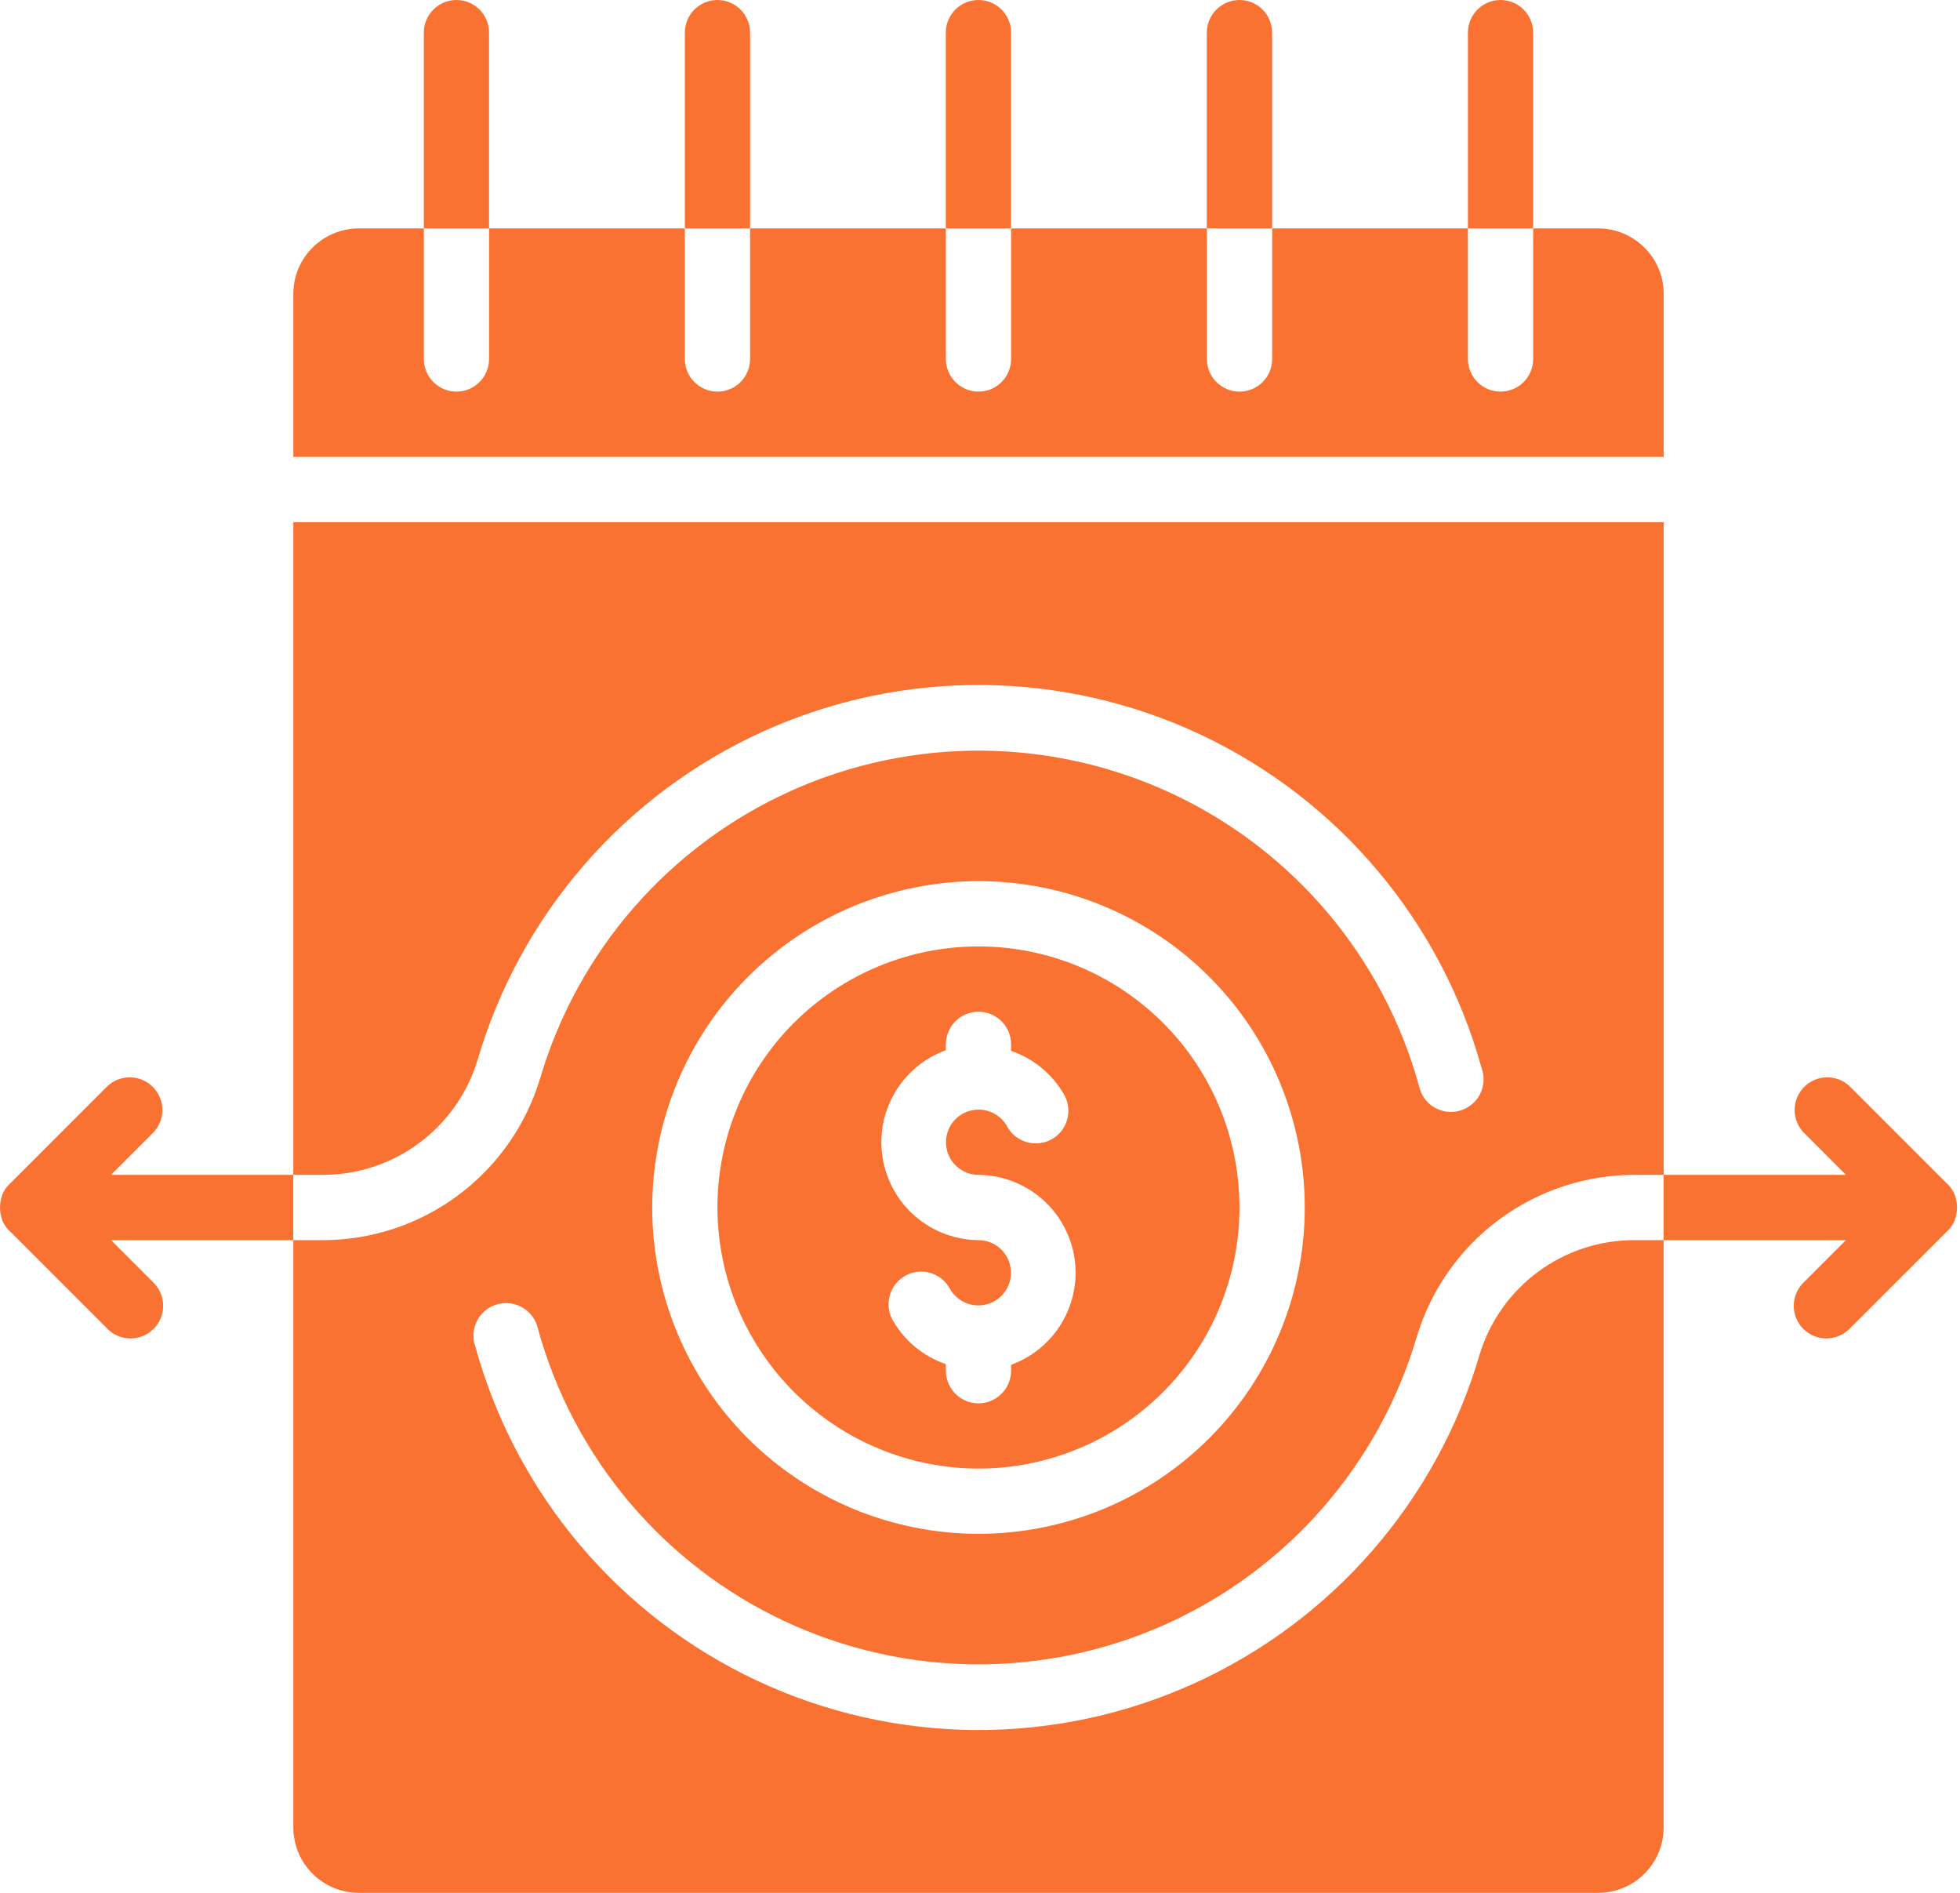 <svg width="29" height="28" viewBox="0 0 29 28" fill="none" xmlns="http://www.w3.org/2000/svg">
<path d="M24.616 4.345C24.615 4.089 24.513 3.844 24.332 3.663C24.151 3.482 23.906 3.38 23.65 3.379H22.685V5.31C22.685 5.577 22.468 5.793 22.202 5.793C21.935 5.793 21.719 5.577 21.719 5.31V3.379H18.823V5.31C18.823 5.577 18.606 5.793 18.34 5.793C18.073 5.793 17.857 5.577 17.857 5.31V3.379H14.96V5.31C14.96 5.577 14.744 5.793 14.478 5.793C14.211 5.793 13.995 5.577 13.995 5.31V3.379H11.098V5.31C11.098 5.577 10.882 5.793 10.616 5.793C10.349 5.793 10.133 5.577 10.133 5.31V3.379H7.236V5.31C7.236 5.577 7.02 5.793 6.754 5.793C6.487 5.793 6.271 5.577 6.271 5.31V3.379H5.305C5.049 3.38 4.804 3.482 4.624 3.663C4.442 3.844 4.341 4.089 4.34 4.345V6.759H24.616L24.616 4.345Z" fill="url(#paint0_linear_300_2394)"/>
<path d="M14.477 21.724C15.502 21.724 16.484 21.317 17.208 20.593C17.933 19.869 18.339 18.886 18.339 17.862C18.339 16.838 17.933 15.855 17.208 15.131C16.484 14.407 15.502 14 14.477 14C13.453 14 12.471 14.407 11.746 15.131C11.022 15.855 10.615 16.838 10.615 17.862C10.617 18.886 11.024 19.867 11.748 20.591C12.472 21.315 13.454 21.723 14.477 21.724ZM13.995 15.535V15.448C13.995 15.182 14.211 14.966 14.477 14.966C14.744 14.966 14.96 15.182 14.96 15.448V15.545C15.284 15.655 15.558 15.878 15.732 16.172C15.803 16.284 15.825 16.419 15.794 16.546C15.763 16.674 15.681 16.784 15.567 16.849C15.453 16.915 15.317 16.932 15.191 16.895C15.064 16.858 14.958 16.772 14.897 16.655C14.811 16.506 14.652 16.414 14.48 16.414C14.307 16.414 14.148 16.505 14.062 16.654C13.975 16.803 13.975 16.987 14.06 17.137C14.146 17.286 14.305 17.379 14.477 17.379C14.934 17.383 15.362 17.602 15.633 17.969C15.903 18.337 15.985 18.811 15.852 19.247C15.72 19.684 15.389 20.033 14.96 20.189V20.276C14.96 20.542 14.744 20.759 14.477 20.759C14.211 20.759 13.995 20.542 13.995 20.276V20.179C13.671 20.069 13.397 19.846 13.222 19.552C13.152 19.441 13.129 19.306 13.161 19.178C13.192 19.05 13.274 18.941 13.388 18.875C13.502 18.809 13.638 18.792 13.764 18.829C13.89 18.866 13.996 18.952 14.057 19.069C14.144 19.218 14.303 19.31 14.475 19.31C14.647 19.31 14.806 19.219 14.893 19.07C14.979 18.921 14.98 18.737 14.894 18.587C14.809 18.438 14.65 18.345 14.477 18.345C14.021 18.341 13.593 18.123 13.322 17.755C13.052 17.387 12.97 16.914 13.102 16.477C13.235 16.04 13.566 15.691 13.995 15.535Z" fill="url(#paint1_linear_300_2394)"/>
<path d="M21.893 20.035C21.26 22.2 19.712 23.98 17.655 24.908C15.599 25.836 13.24 25.818 11.198 24.86C9.155 23.901 7.634 22.098 7.034 19.923C6.988 19.797 6.997 19.658 7.058 19.538C7.119 19.419 7.228 19.33 7.357 19.294C7.486 19.258 7.625 19.277 7.739 19.347C7.854 19.417 7.934 19.531 7.961 19.663C8.487 21.565 9.818 23.142 11.605 23.98C13.392 24.818 15.455 24.834 17.255 24.024C19.054 23.213 20.41 21.658 20.966 19.764C21.176 19.073 21.603 18.468 22.184 18.038C22.765 17.609 23.469 17.378 24.191 17.379H24.616V7.725H4.34V17.379H4.765C5.279 17.382 5.78 17.219 6.193 16.915C6.607 16.61 6.912 16.181 7.063 15.69C7.696 13.524 9.244 11.744 11.3 10.816C13.357 9.888 15.716 9.906 17.758 10.864C19.8 11.823 21.321 13.626 21.922 15.801C21.968 15.927 21.959 16.067 21.898 16.186C21.836 16.305 21.728 16.394 21.599 16.43C21.47 16.467 21.331 16.447 21.216 16.378C21.102 16.308 21.022 16.193 20.995 16.061C20.468 14.159 19.137 12.582 17.351 11.744C15.564 10.906 13.5 10.89 11.701 11.7C9.901 12.511 8.546 14.066 7.989 15.96C7.779 16.651 7.353 17.256 6.772 17.686C6.191 18.116 5.487 18.347 4.765 18.345H4.34V27.034C4.341 27.29 4.442 27.535 4.624 27.716C4.804 27.897 5.049 27.999 5.305 28H23.65C23.906 27.999 24.151 27.897 24.332 27.716C24.513 27.535 24.615 27.29 24.615 27.034V18.345H24.191C23.677 18.342 23.176 18.505 22.762 18.809C22.348 19.114 22.043 19.543 21.893 20.035L21.893 20.035ZM14.478 13.034C15.758 13.034 16.986 13.543 17.891 14.448C18.797 15.354 19.305 16.582 19.305 17.862C19.305 19.142 18.797 20.37 17.891 21.276C16.986 22.181 15.758 22.689 14.478 22.689C13.197 22.689 11.97 22.181 11.064 21.276C10.159 20.37 9.65 19.142 9.65 17.862C9.652 16.582 10.161 15.355 11.066 14.451C11.971 13.546 13.198 13.036 14.478 13.034Z" fill="url(#paint2_linear_300_2394)"/>
<path d="M14.96 0.483C14.96 0.216 14.743 0 14.477 0C14.21 0 13.994 0.216 13.994 0.483V3.379H14.96L14.96 0.483Z" fill="url(#paint3_linear_300_2394)"/>
<path d="M11.098 0.483C11.098 0.216 10.882 0 10.616 0C10.349 0 10.133 0.216 10.133 0.483V3.379H11.098L11.098 0.483Z" fill="url(#paint4_linear_300_2394)"/>
<path d="M7.236 0.483C7.236 0.216 7.02 0 6.753 0C6.487 0 6.271 0.216 6.271 0.483V3.379H7.236L7.236 0.483Z" fill="url(#paint5_linear_300_2394)"/>
<path d="M22.684 0.483C22.684 0.216 22.468 0 22.201 0C21.935 0 21.719 0.216 21.719 0.483V3.379H22.684L22.684 0.483Z" fill="url(#paint6_linear_300_2394)"/>
<path d="M18.822 0.483C18.822 0.216 18.606 0 18.339 0C18.073 0 17.856 0.216 17.856 0.483V3.379H18.822L18.822 0.483Z" fill="url(#paint7_linear_300_2394)"/>
<path d="M1.643 17.379L2.267 16.755H2.267C2.45 16.565 2.447 16.264 2.261 16.078C2.075 15.892 1.774 15.889 1.584 16.072L0.143 17.513C0.139 17.516 0.139 17.517 0.135 17.519C0.091 17.564 0.057 17.616 0.033 17.674V17.677C0.031 17.683 0.03 17.689 0.028 17.695C0.021 17.71 0.016 17.725 0.015 17.741C0.006 17.772 0.002 17.803 0.001 17.835C-0 17.853 -0 17.871 0.001 17.889C0.002 17.921 0.006 17.952 0.015 17.983C0.016 17.998 0.021 18.014 0.028 18.028C0.028 18.035 0.031 18.041 0.033 18.047V18.05C0.057 18.108 0.091 18.16 0.135 18.205C0.137 18.207 0.14 18.208 0.143 18.21L1.584 19.651H1.584C1.674 19.745 1.798 19.798 1.927 19.799C2.057 19.8 2.181 19.749 2.273 19.657C2.364 19.566 2.415 19.441 2.414 19.312C2.413 19.182 2.36 19.059 2.267 18.969L1.643 18.345H4.339V17.379L1.643 17.379Z" fill="url(#paint8_linear_300_2394)"/>
<path d="M28.941 17.983C28.949 17.952 28.954 17.921 28.955 17.889C28.956 17.871 28.956 17.853 28.955 17.835C28.954 17.803 28.949 17.772 28.941 17.741C28.939 17.725 28.935 17.71 28.928 17.695C28.925 17.689 28.925 17.683 28.922 17.677V17.674C28.899 17.616 28.864 17.564 28.821 17.519C28.819 17.517 28.815 17.516 28.812 17.513L27.371 16.072C27.182 15.889 26.881 15.892 26.695 16.078C26.508 16.265 26.506 16.566 26.689 16.755L27.312 17.379H24.615V18.345H27.312L26.688 18.969H26.688C26.595 19.059 26.542 19.182 26.54 19.312C26.539 19.441 26.59 19.566 26.682 19.658C26.773 19.749 26.898 19.8 27.027 19.799C27.157 19.798 27.28 19.745 27.37 19.652L28.812 18.211C28.814 18.208 28.818 18.207 28.82 18.205H28.82C28.864 18.16 28.898 18.108 28.922 18.05V18.047C28.924 18.041 28.924 18.035 28.927 18.029V18.029C28.934 18.014 28.939 17.999 28.941 17.983Z" fill="url(#paint9_linear_300_2394)"/>
<defs>
<linearGradient id="paint0_linear_300_2394" x1="4.643" y1="5.069" x2="23.504" y2="5.069" gradientUnits="userSpaceOnUse">
<stop stop-color="#fa7231"/>
<stop offset="0.5" stop-color="#fa7231"/>
<stop offset="1" stop-color="#fa7231"/>
</linearGradient>
<linearGradient id="paint1_linear_300_2394" x1="10.731" y1="17.862" x2="17.916" y2="17.862" gradientUnits="userSpaceOnUse">
<stop stop-color="#fa7231"/>
<stop offset="0.5" stop-color="#fa7231"/>
<stop offset="1" stop-color="#fa7231"/>
</linearGradient>
<linearGradient id="paint2_linear_300_2394" x1="4.643" y1="17.862" x2="23.504" y2="17.862" gradientUnits="userSpaceOnUse">
<stop stop-color="#fa7231"/>
<stop offset="0.5" stop-color="#fa7231"/>
<stop offset="1" stop-color="#fa7231"/>
</linearGradient>
<linearGradient id="paint3_linear_300_2394" x1="14.009" y1="1.69" x2="14.907" y2="1.69" gradientUnits="userSpaceOnUse">
<stop stop-color="#fa7231"/>
<stop offset="0.5" stop-color="#fa7231"/>
<stop offset="1" stop-color="#fa7231"/>
</linearGradient>
<linearGradient id="paint4_linear_300_2394" x1="10.147" y1="1.69" x2="11.046" y2="1.69" gradientUnits="userSpaceOnUse">
<stop stop-color="#fa7231"/>
<stop offset="0.5" stop-color="#fa7231"/>
<stop offset="1" stop-color="#fa7231"/>
</linearGradient>
<linearGradient id="paint5_linear_300_2394" x1="6.285" y1="1.69" x2="7.183" y2="1.69" gradientUnits="userSpaceOnUse">
<stop stop-color="#fa7231"/>
<stop offset="0.5" stop-color="#fa7231"/>
<stop offset="1" stop-color="#fa7231"/>
</linearGradient>
<linearGradient id="paint6_linear_300_2394" x1="21.733" y1="1.69" x2="22.631" y2="1.69" gradientUnits="userSpaceOnUse">
<stop stop-color="#fa7231"/>
<stop offset="0.5" stop-color="#fa7231"/>
<stop offset="1" stop-color="#fa7231"/>
</linearGradient>
<linearGradient id="paint7_linear_300_2394" x1="17.871" y1="1.69" x2="18.769" y2="1.69" gradientUnits="userSpaceOnUse">
<stop stop-color="#fa7231"/>
<stop offset="0.5" stop-color="#fa7231"/>
<stop offset="1" stop-color="#fa7231"/>
</linearGradient>
<linearGradient id="paint8_linear_300_2394" x1="0.065" y1="17.868" x2="4.101" y2="17.868" gradientUnits="userSpaceOnUse">
<stop stop-color="#fa7231"/>
<stop offset="0.5" stop-color="#fa7231"/>
<stop offset="1" stop-color="#fa7231"/>
</linearGradient>
<linearGradient id="paint9_linear_300_2394" x1="24.68" y1="17.868" x2="28.717" y2="17.868" gradientUnits="userSpaceOnUse">
<stop stop-color="#fa7231"/>
<stop offset="0.5" stop-color="#fa7231"/>
<stop offset="1" stop-color="#fa7231"/>
</linearGradient>
</defs>
</svg>
